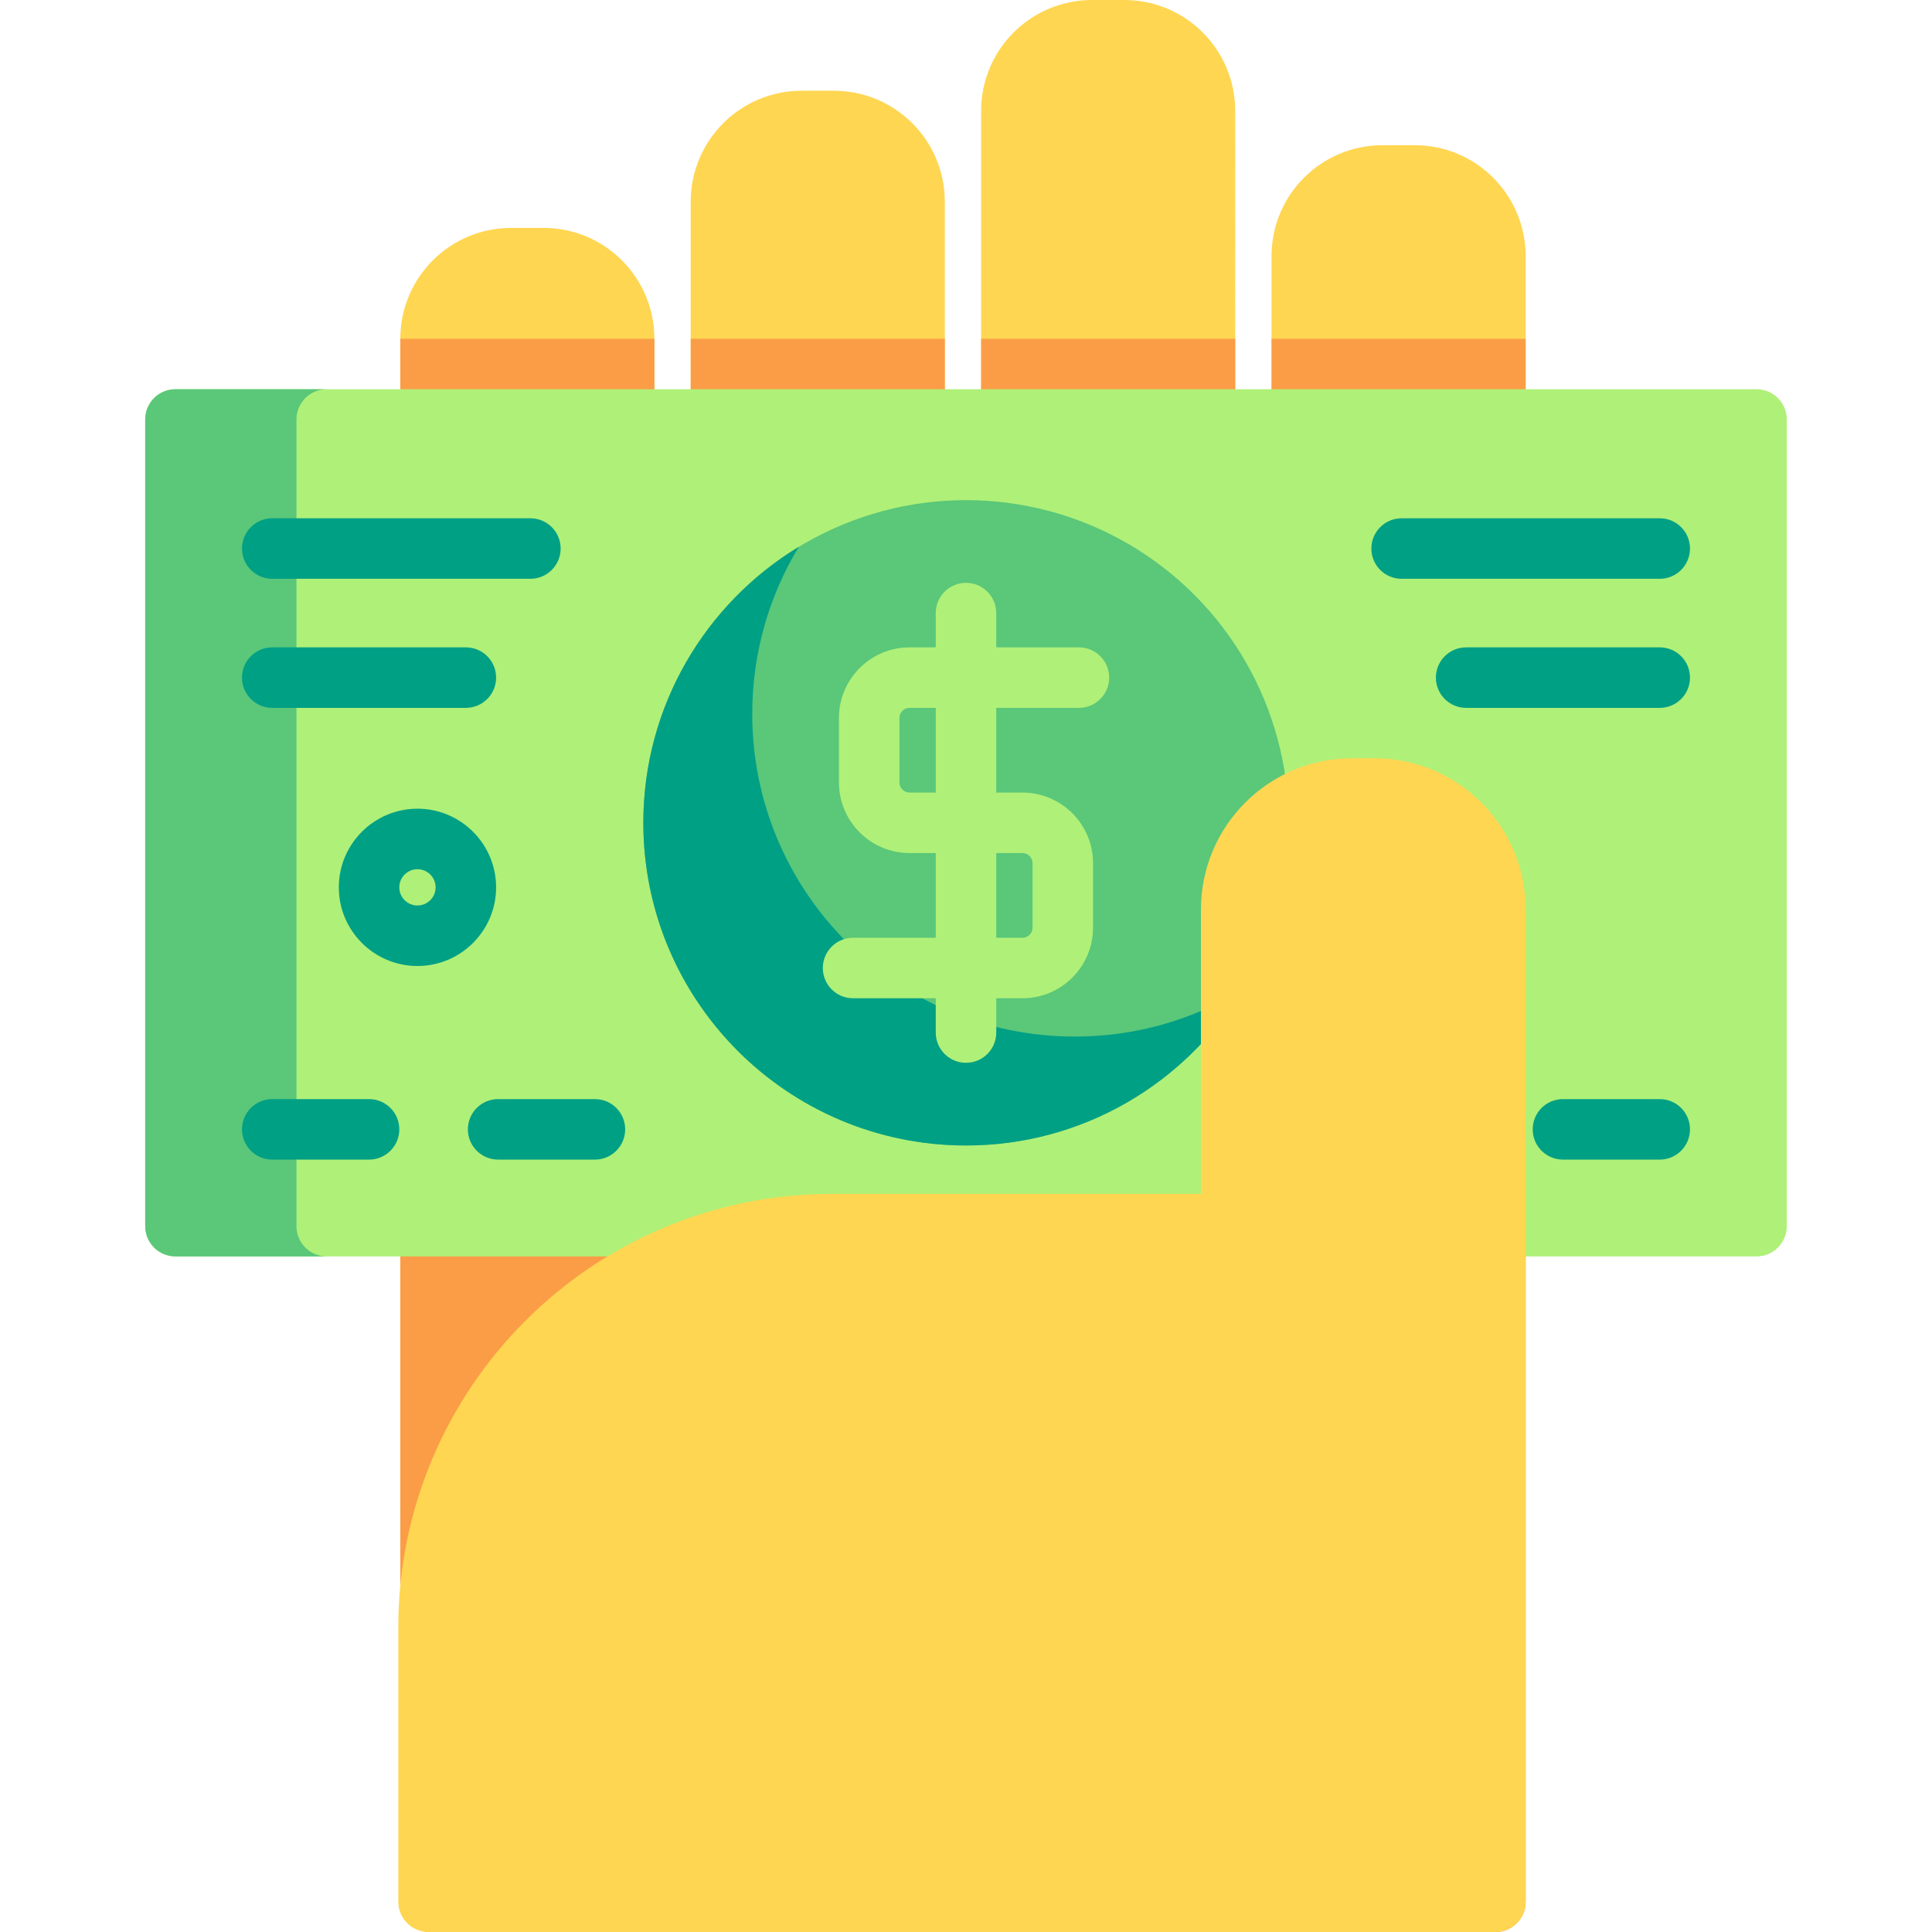 <?xml version="1.0" encoding="iso-8859-1"?>
<!-- Generator: Adobe Illustrator 19.0.0, SVG Export Plug-In . SVG Version: 6.00 Build 0)  -->
<svg version="1.1" id="Layer_1" xmlns="http://www.w3.org/2000/svg" xmlns:xlink="http://www.w3.org/1999/xlink" x="0px" y="0px"
	 viewBox="0 0 512 512" style="enable-background:new 0 0 512 512;" xml:space="preserve">
<path style="fill:#FFD652;" d="M404.309,503.983V67.875c0-16.234-13.16-29.395-29.395-29.395h-8.551
	c-16.234,0-29.395,13.16-29.395,29.395v102.614h-9.62V29.395C327.349,13.16,314.188,0,297.954,0h-8.551
	c-16.234,0-29.395,13.16-29.395,29.395v141.094h-9.62V53.445c0-16.234-13.16-29.395-29.395-29.395h-8.551
	c-16.234,0-29.395,13.16-29.395,29.395v117.044h-9.62V89.787c0-16.234-13.16-29.395-29.395-29.395h-8.551
	c-16.234,0-29.395,13.16-29.395,29.395v414.196c0,4.427,3.589,8.017,8.017,8.017h282.188
	C400.72,512,404.309,508.411,404.309,503.983z"/>
<path style="fill:#FB9D46;" d="M336.969,89.787v80.701h-9.62V89.787h-67.34v80.701h-9.62V89.787h-67.34v80.701h-9.62V89.787h-67.34
	v414.196c0,4.427,3.589,8.017,8.017,8.017h282.188c4.427,0,8.017-3.589,8.017-8.017V89.787H336.969z"/>
<path style="fill:#AFF078;" d="M465.503,103.148H46.497c-4.428,0-8.017,3.589-8.017,8.017v213.779c0,4.427,3.588,8.017,8.017,8.017
	h419.006c4.428,0,8.017-3.589,8.017-8.017V111.165C473.52,106.738,469.932,103.148,465.503,103.148z"/>
<g>
	<path style="fill:#5AC779;" d="M78.564,324.944V111.165c0-4.427,3.588-8.017,8.017-8.017H46.497c-4.428,0-8.017,3.589-8.017,8.017
		v213.779c0,4.427,3.588,8.017,8.017,8.017H86.58C82.152,332.96,78.564,329.371,78.564,324.944z"/>
	<circle style="fill:#5AC779;" cx="256" cy="218.054" r="85.511"/>
</g>
<g>
	<path style="fill:#00A085;" d="M284.86,274.706c-47.227,0-85.511-38.285-85.511-85.512c0-16.216,4.515-31.377,12.354-44.297
		c-24.706,14.992-41.214,42.146-41.214,73.157c0,47.227,38.285,85.511,85.511,85.511c31.011,0,58.165-16.508,73.157-41.214
		C316.238,270.191,301.076,274.706,284.86,274.706z"/>
	<path style="fill:#00A085;" d="M439.85,153.386h-68.409c-4.428,0-8.017-3.589-8.017-8.017s3.588-8.017,8.017-8.017h68.409
		c4.428,0,8.017,3.589,8.017,8.017S444.278,153.386,439.85,153.386z"/>
	<path style="fill:#00A085;" d="M439.85,187.591h-51.307c-4.428,0-8.017-3.589-8.017-8.017s3.588-8.017,8.017-8.017h51.307
		c4.428,0,8.017,3.589,8.017,8.017S444.278,187.591,439.85,187.591z"/>
	<path style="fill:#00A085;" d="M140.56,153.386H72.15c-4.428,0-8.017-3.589-8.017-8.017s3.588-8.017,8.017-8.017h68.409
		c4.428,0,8.017,3.589,8.017,8.017S144.988,153.386,140.56,153.386z"/>
	<path style="fill:#00A085;" d="M123.457,187.591H72.15c-4.428,0-8.017-3.589-8.017-8.017s3.588-8.017,8.017-8.017h51.307
		c4.428,0,8.017,3.589,8.017,8.017S127.886,187.591,123.457,187.591z"/>
	<path style="fill:#00A085;" d="M97.804,307.307H72.15c-4.428,0-8.017-3.589-8.017-8.017c0-4.427,3.588-8.017,8.017-8.017h25.653
		c4.428,0,8.017,3.589,8.017,8.017C105.82,303.718,102.232,307.307,97.804,307.307z"/>
	<path style="fill:#00A085;" d="M157.662,307.307h-25.653c-4.428,0-8.017-3.589-8.017-8.017c0-4.427,3.588-8.017,8.017-8.017h25.653
		c4.428,0,8.017,3.589,8.017,8.017C165.678,303.718,162.09,307.307,157.662,307.307z"/>
	<path style="fill:#00A085;" d="M439.85,307.307h-25.653c-4.428,0-8.017-3.589-8.017-8.017c0-4.427,3.588-8.017,8.017-8.017h25.653
		c4.428,0,8.017,3.589,8.017,8.017C447.866,303.718,444.278,307.307,439.85,307.307z"/>
	<path style="fill:#00A085;" d="M110.63,256c-11.493,0-20.843-9.351-20.843-20.843c0-11.493,9.351-20.843,20.843-20.843
		s20.843,9.351,20.843,20.843C131.474,246.649,122.123,256,110.63,256z M110.63,230.347c-2.652,0-4.81,2.158-4.81,4.81
		c0,2.652,2.158,4.81,4.81,4.81c2.652,0,4.81-2.158,4.81-4.81C115.441,232.505,113.282,230.347,110.63,230.347z"/>
</g>
<path style="fill:#AFF078;" d="M285.929,187.591c4.428,0,8.017-3.589,8.017-8.017s-3.588-8.017-8.017-8.017h-21.912v-9.086
	c0-4.427-3.588-8.017-8.017-8.017c-4.428,0-8.017,3.589-8.017,8.017v9.086h-6.948c-10.314,0-18.706,8.392-18.706,18.706v17.102
	c0,10.314,8.392,18.706,18.706,18.706h6.948v22.447h-21.912c-4.428,0-8.017,3.589-8.017,8.017c0,4.427,3.588,8.017,8.017,8.017
	h21.912v9.086c0,4.427,3.588,8.017,8.017,8.017c4.428,0,8.017-3.589,8.017-8.017v-9.086h6.948c10.314,0,18.706-8.392,18.706-18.706
	v-17.102c0-10.314-8.392-18.706-18.706-18.706h-6.948v-22.447H285.929z M270.965,226.071c1.474,0,2.672,1.199,2.672,2.672v17.102
	c0,1.473-1.198,2.672-2.672,2.672h-6.948v-22.447H270.965z M247.983,210.038h-6.948c-1.474,0-2.672-1.199-2.672-2.672v-17.102
	c0-1.473,1.198-2.672,2.672-2.672h6.948V210.038z"/>
<path style="fill:#FFD652;" d="M404.309,503.983V241.035c0-22.138-17.946-40.084-40.084-40.084h-5.879
	c-22.138,0-40.083,17.946-40.083,40.084v75.357h-97.804c-63.461,0-114.906,51.445-114.906,114.906v72.685
	c0,4.427,3.589,8.017,8.017,8.017h282.722C400.72,512,404.309,508.411,404.309,503.983z"/>
<g>
</g>
<g>
</g>
<g>
</g>
<g>
</g>
<g>
</g>
<g>
</g>
<g>
</g>
<g>
</g>
<g>
</g>
<g>
</g>
<g>
</g>
<g>
</g>
<g>
</g>
<g>
</g>
<g>
</g>
</svg>
